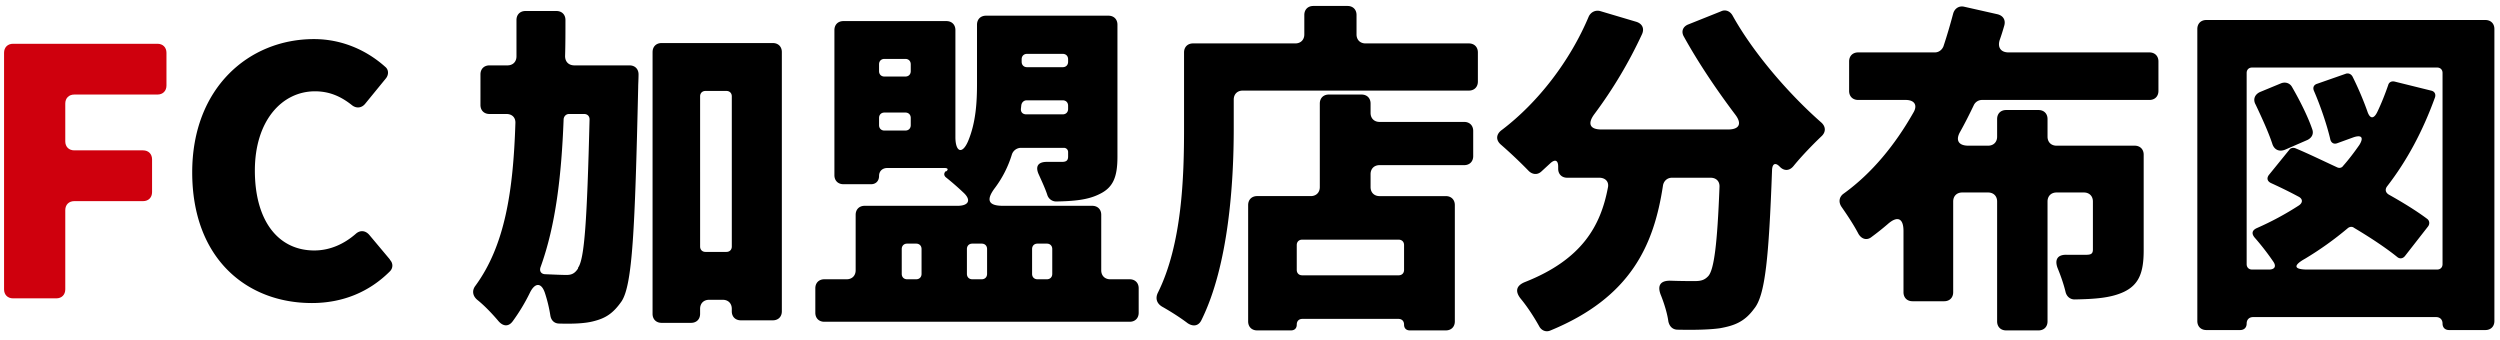 <svg width="243" height="33" fill="none" xmlns="http://www.w3.org/2000/svg"><path d="M213.58 2.82c0-.525.35-.875.875-.875h27.125c.525 0 .875.35.875.875v28.385c0 .525-.35.875-.875.875h-3.535c-.385 0-.63-.245-.63-.63s-.245-.63-.63-.63h-17.78c-.385 0-.63.245-.63.63s-.245.63-.63.63h-3.29c-.525 0-.875-.35-.875-.875V2.82zm10.465 22.33c-1.19.665-1.085 1.05.245 1.05h12.6c.315 0 .525-.21.525-.525V7.09c0-.315-.21-.525-.525-.525H218.9c-.315 0-.525.21-.525.525v18.585c0 .315.21.525.525.525h1.645c.56 0 .735-.315.42-.77a24.562 24.562 0 00-1.82-2.345c-.315-.385-.245-.7.21-.91 1.435-.63 2.8-1.365 4.095-2.205.42-.28.385-.665-.07-.875-.91-.49-1.785-.91-2.625-1.295-.385-.175-.455-.49-.21-.805l1.96-2.415c.14-.21.385-.245.595-.175 1.26.525 2.625 1.19 4.06 1.855.21.105.455.07.595-.14.56-.63 1.085-1.33 1.575-2.03.455-.735.21-1.015-.595-.735l-1.54.56c-.35.14-.63-.035-.7-.42-.315-1.33-.91-3.115-1.575-4.655-.14-.315-.035-.595.315-.7l2.8-.98c.245-.07.49.035.63.28a31.253 31.253 0 011.435 3.36c.245.77.63.805.98.07.385-.805.735-1.68 1.05-2.59.07-.28.315-.42.63-.35l3.535.875c.35.07.49.35.385.665-1.19 3.29-2.73 6.16-4.655 8.645-.21.28-.175.595.175.805 1.435.805 2.73 1.61 3.71 2.345.245.175.28.49.105.735l-2.24 2.87c-.21.28-.525.315-.77.105-1.085-.875-2.555-1.855-4.2-2.835-.175-.14-.42-.105-.595.035a32.085 32.085 0 01-4.165 2.975zm-4.795-14.98c-.28-.49-.105-.98.42-1.225l2.03-.84c.42-.175.875-.035 1.085.35.77 1.33 1.54 2.87 1.96 4.095.175.455-.035.84-.455 1.05l-2.17.945c-.595.245-1.085 0-1.26-.595-.385-1.155-1.015-2.52-1.61-3.78zm-9.45-1.33c0 .525-.35.875-.875.875H192.65c-.35 0-.665.21-.805.525-.42.875-.84 1.715-1.33 2.59-.455.805-.14 1.33.805 1.33h1.925c.525 0 .875-.35.875-.875V11.57c0-.525.35-.875.875-.875h3.15c.525 0 .875.35.875.875v1.715c0 .525.35.875.875.875h7.595c.525 0 .875.35.875.875v9.31c0 2.135-.455 3.325-1.925 4.025-1.26.595-2.835.7-4.795.735-.42 0-.77-.28-.875-.735-.175-.735-.455-1.54-.77-2.31-.315-.84 0-1.33.91-1.295h1.855c.49 0 .665-.105.665-.525v-4.655c0-.525-.35-.875-.875-.875h-2.66c-.525 0-.875.35-.875.875V31.24c0 .525-.35.875-.875.875h-3.15c-.525 0-.875-.35-.875-.875V19.585c0-.525-.35-.875-.875-.875h-2.52c-.525 0-.875.35-.875.875v8.82c0 .525-.35.875-.875.875h-3.08c-.525 0-.875-.35-.875-.875v-5.95c0-1.26-.595-1.505-1.54-.665-.49.42-1.015.84-1.54 1.225-.455.385-.98.245-1.295-.28-.455-.875-1.085-1.82-1.645-2.625-.315-.455-.245-.98.21-1.295 2.765-1.995 5.005-4.76 6.755-7.84.455-.735.14-1.26-.735-1.26h-4.62c-.525 0-.875-.35-.875-.875V5.97c0-.525.35-.875.875-.875h7.455c.385 0 .7-.245.84-.595.35-1.05.665-2.135.945-3.185.14-.49.56-.77 1.05-.665l3.255.735c.56.14.805.56.665 1.085-.14.49-.28.945-.455 1.435-.21.7.105 1.19.875 1.19h13.685c.525 0 .875.35.875.875v2.87zm-46.13-5.285c-.28-.49-.105-.98.455-1.19l3.15-1.26c.42-.21.875-.035 1.12.385 1.995 3.605 5.425 7.595 8.61 10.395.49.42.49.98 0 1.4-.875.84-1.89 1.89-2.66 2.835-.385.49-.91.525-1.33.105-.42-.455-.735-.35-.77.28-.315 8.575-.665 12.215-1.75 13.51-.945 1.295-1.96 1.645-3.325 1.89-.98.14-2.485.175-4.095.14-.49 0-.805-.315-.91-.805-.105-.77-.385-1.68-.7-2.485-.42-.98-.105-1.505.945-1.47.98.035 1.785.035 2.31.035.56 0 .945-.07 1.33-.49.56-.63.875-3.15 1.085-8.645.035-.56-.315-.91-.875-.91h-3.745c-.455 0-.805.315-.875.77-.875 5.775-3.115 10.85-10.92 14.07-.455.21-.91 0-1.12-.42-.49-.875-1.12-1.855-1.785-2.66-.56-.7-.455-1.26.385-1.61 5.6-2.205 7.385-5.495 8.085-9.17.14-.595-.245-.98-.84-.98h-3.115c-.525 0-.875-.35-.875-.875v-.21c0-.63-.315-.735-.77-.315l-.875.805c-.385.35-.875.28-1.225-.07a45.857 45.857 0 00-2.66-2.52c-.56-.455-.525-1.05.07-1.47 3.5-2.66 6.615-6.685 8.435-11.025.21-.42.63-.63 1.085-.525l3.535 1.05c.56.175.805.63.56 1.19a43.803 43.803 0 01-4.655 7.805c-.665.91-.42 1.47.7 1.47h12.32c1.085 0 1.365-.56.7-1.435-1.82-2.415-3.57-5.005-5.005-7.595zm-31.815-.21c0 .525.35.875.875.875h10.045c.525 0 .875.35.875.875V7.93c0 .525-.35.875-.875.875h-21.98c-.525 0-.875.35-.875.875v2.835c0 5.215-.49 13.265-3.15 18.62-.28.56-.805.63-1.33.28-.735-.56-1.68-1.155-2.485-1.61-.525-.315-.665-.805-.42-1.33 2.38-4.76 2.555-11.375 2.555-15.96v-7.42c0-.525.35-.875.875-.875h9.94c.525 0 .875-.35.875-.875v-1.89c0-.525.35-.875.875-.875h3.325c.525 0 .875.35.875.875v1.89zm.49 5.845c.525 0 .875.35.875.875v.91c0 .525.35.875.875.875h8.225c.525 0 .875.35.875.875v2.45c0 .525-.35.875-.875.875h-8.225c-.525 0-.875.35-.875.875v1.26c0 .525.35.875.875.875h6.44c.525 0 .875.35.875.875V31.24c0 .525-.35.875-.875.875h-3.5c-.35 0-.56-.21-.56-.56 0-.35-.21-.56-.56-.56h-9.31c-.35 0-.56.21-.56.56 0 .35-.21.56-.56.56h-3.29c-.525 0-.875-.35-.875-.875V19.935c0-.525.35-.875.875-.875h5.215c.525 0 .875-.35.875-.875v-8.12c0-.525.35-.875.875-.875h3.185zm3.605 17.57c.315 0 .525-.21.525-.525V23.82c0-.315-.21-.525-.525-.525h-9.38c-.315 0-.525.21-.525.525v2.415c0 .315.21.525.525.525h9.38zm-28.91-.49c0 .525.35.875.875.875h1.89c.525 0 .875.35.875.875v2.38c0 .525-.35.875-.875.875h-29.68c-.525 0-.875-.35-.875-.875v-2.38c0-.525.35-.875.875-.875h2.17c.525 0 .875-.35.875-.875v-5.39c0-.525.35-.875.875-.875h9.03c1.085 0 1.365-.56.56-1.295a26.648 26.648 0 00-1.645-1.435c-.245-.175-.28-.42-.07-.63h.07c.21-.175.14-.315-.175-.315H86.25c-.49 0-.805.315-.805.77 0 .49-.315.805-.77.805H81.98c-.525 0-.875-.35-.875-.875V2.925c0-.525.35-.875.875-.875h10.01c.525 0 .875.35.875.875V13.32c0 1.47.665 1.715 1.225.42.77-1.82.875-3.815.875-5.6V2.4c0-.525.35-.875.875-.875h11.9c.525 0 .875.35.875.875v12.845c0 1.96-.42 2.975-1.715 3.605-1.155.595-2.555.7-4.235.735-.42 0-.77-.28-.875-.665-.21-.63-.525-1.295-.805-1.925-.385-.805-.105-1.26.77-1.26h1.47c.42 0 .595-.14.595-.525v-.42a.404.404 0 00-.42-.42h-4.165a.936.936 0 00-.875.63 10.572 10.572 0 01-1.645 3.255c-.875 1.155-.7 1.75.77 1.75h8.68c.525 0 .875.35.875.875v5.39zm-3.22-20.51c0-.315-.21-.525-.525-.525H99.83c-.315 0-.525.21-.525.525v.245c0 .315.21.525.525.525h3.465c.315 0 .525-.21.525-.525V5.76zm-15.295.49c0-.315-.21-.525-.525-.525h-2.03c-.315 0-.525.21-.525.525v.665c0 .315.21.525.525.525H88c.315 0 .525-.21.525-.525V6.25zm10.71 4.305c-.035.35.175.56.525.56h3.535c.315 0 .525-.21.525-.525v-.315c0-.315-.21-.525-.525-.525h-3.5c-.28 0-.49.21-.525.49l-.035.315zm-13.79 1.61c0 .315.21.525.525.525H88c.315 0 .525-.21.525-.525v-.7c0-.315-.21-.525-.525-.525h-2.03c-.315 0-.525.21-.525.525v.7zm2.73 11.515c-.315 0-.525.21-.525.525v2.415c0 .315.21.525.525.525h.875c.315 0 .525-.21.525-.525v-2.415c0-.315-.21-.525-.525-.525h-.875zm7.77.525c0-.315-.21-.525-.525-.525h-.91c-.315 0-.525.21-.525.525v2.415c0 .315.21.525.525.525h.91c.315 0 .525-.21.525-.525v-2.415zm6.335 0c0-.315-.21-.525-.525-.525h-.91c-.315 0-.525.21-.525.525v2.415c0 .315.21.525.525.525h.91c.315 0 .525-.21.525-.525v-2.415zM54.926 5.445c0 .56.35.91.91.91h5.355c.525 0 .875.35.875.875 0 .455-.035.98-.035 1.26-.315 13.895-.56 19.18-1.61 20.79-.875 1.26-1.645 1.68-2.8 1.96-.84.21-1.995.245-3.255.21-.49 0-.805-.315-.875-.805a13.897 13.897 0 00-.525-2.17c-.35-1.05-.98-1.015-1.47 0a18.238 18.238 0 01-1.645 2.73c-.42.595-.98.525-1.435-.035-.595-.7-1.33-1.47-2.03-2.03-.455-.385-.525-.91-.175-1.365 2.87-3.92 3.675-9.205 3.885-15.785.035-.56-.315-.91-.875-.91h-1.645c-.525 0-.875-.35-.875-.875V7.23c0-.525.35-.875.875-.875h1.75c.525 0 .875-.35.875-.875V1.945c0-.525.35-.875.875-.875h3.01c.525 0 .875.35.875.875 0 1.19 0 2.38-.035 3.5zm8.505-.385c0-.525.35-.875.875-.875H75.12c.525 0 .875.35.875.875v25.2c0 .525-.35.875-.875.875h-3.115c-.525 0-.875-.35-.875-.875v-.245c0-.525-.35-.875-.875-.875h-1.33c-.525 0-.875.35-.875.875v.49c0 .525-.35.875-.875.875h-2.87c-.525 0-.875-.35-.875-.875V5.06zm4.62 18.9c0 .315.21.525.525.525h2.03c.315 0 .525-.21.525-.525V9.365c0-.315-.21-.525-.525-.525h-2.03c-.315 0-.525.21-.525.525V23.96zM57.306 11.605c0-.315-.21-.525-.525-.525h-1.47c-.28 0-.49.21-.525.49-.21 5.53-.77 10.325-2.24 14.385-.14.385.035.7.49.7.84.035 1.575.07 2.03.07.49 0 .805-.14 1.12-.63v-.07c.63-.84.875-4.62 1.12-14.42zm-27.003 17.85c-6.3 0-11.62-4.305-11.62-12.705 0-8.225 5.53-12.95 11.83-12.95 2.87 0 5.25 1.19 6.93 2.695.35.28.35.77.07 1.12l-2.03 2.485c-.35.42-.875.455-1.295.105-1.015-.805-2.135-1.33-3.57-1.33-3.22 0-5.845 2.87-5.845 7.7 0 4.9 2.275 7.77 5.775 7.77 1.575 0 2.94-.665 4.025-1.61.42-.385.945-.35 1.33.105l1.995 2.38c0 .035 0 .035.035.07.28.315.28.77-.035 1.085-2.03 2.03-4.62 3.08-7.595 3.08z" fill="#000"/><path d="M1.27 29c-.525 0-.875-.35-.875-.875V5.13c0-.525.35-.875.875-.875h14.035c.524 0 .875.35.875.875v3.185c0 .525-.35.875-.875.875H7.22c-.525 0-.875.35-.875.875v3.675c0 .525.35.875.875.875h6.685c.525 0 .875.35.875.875v3.185c0 .525-.35.875-.875.875H7.22c-.525 0-.875.35-.875.875v7.7c0 .525-.35.875-.875.875h-4.2z" fill="#CF000D"/></svg>